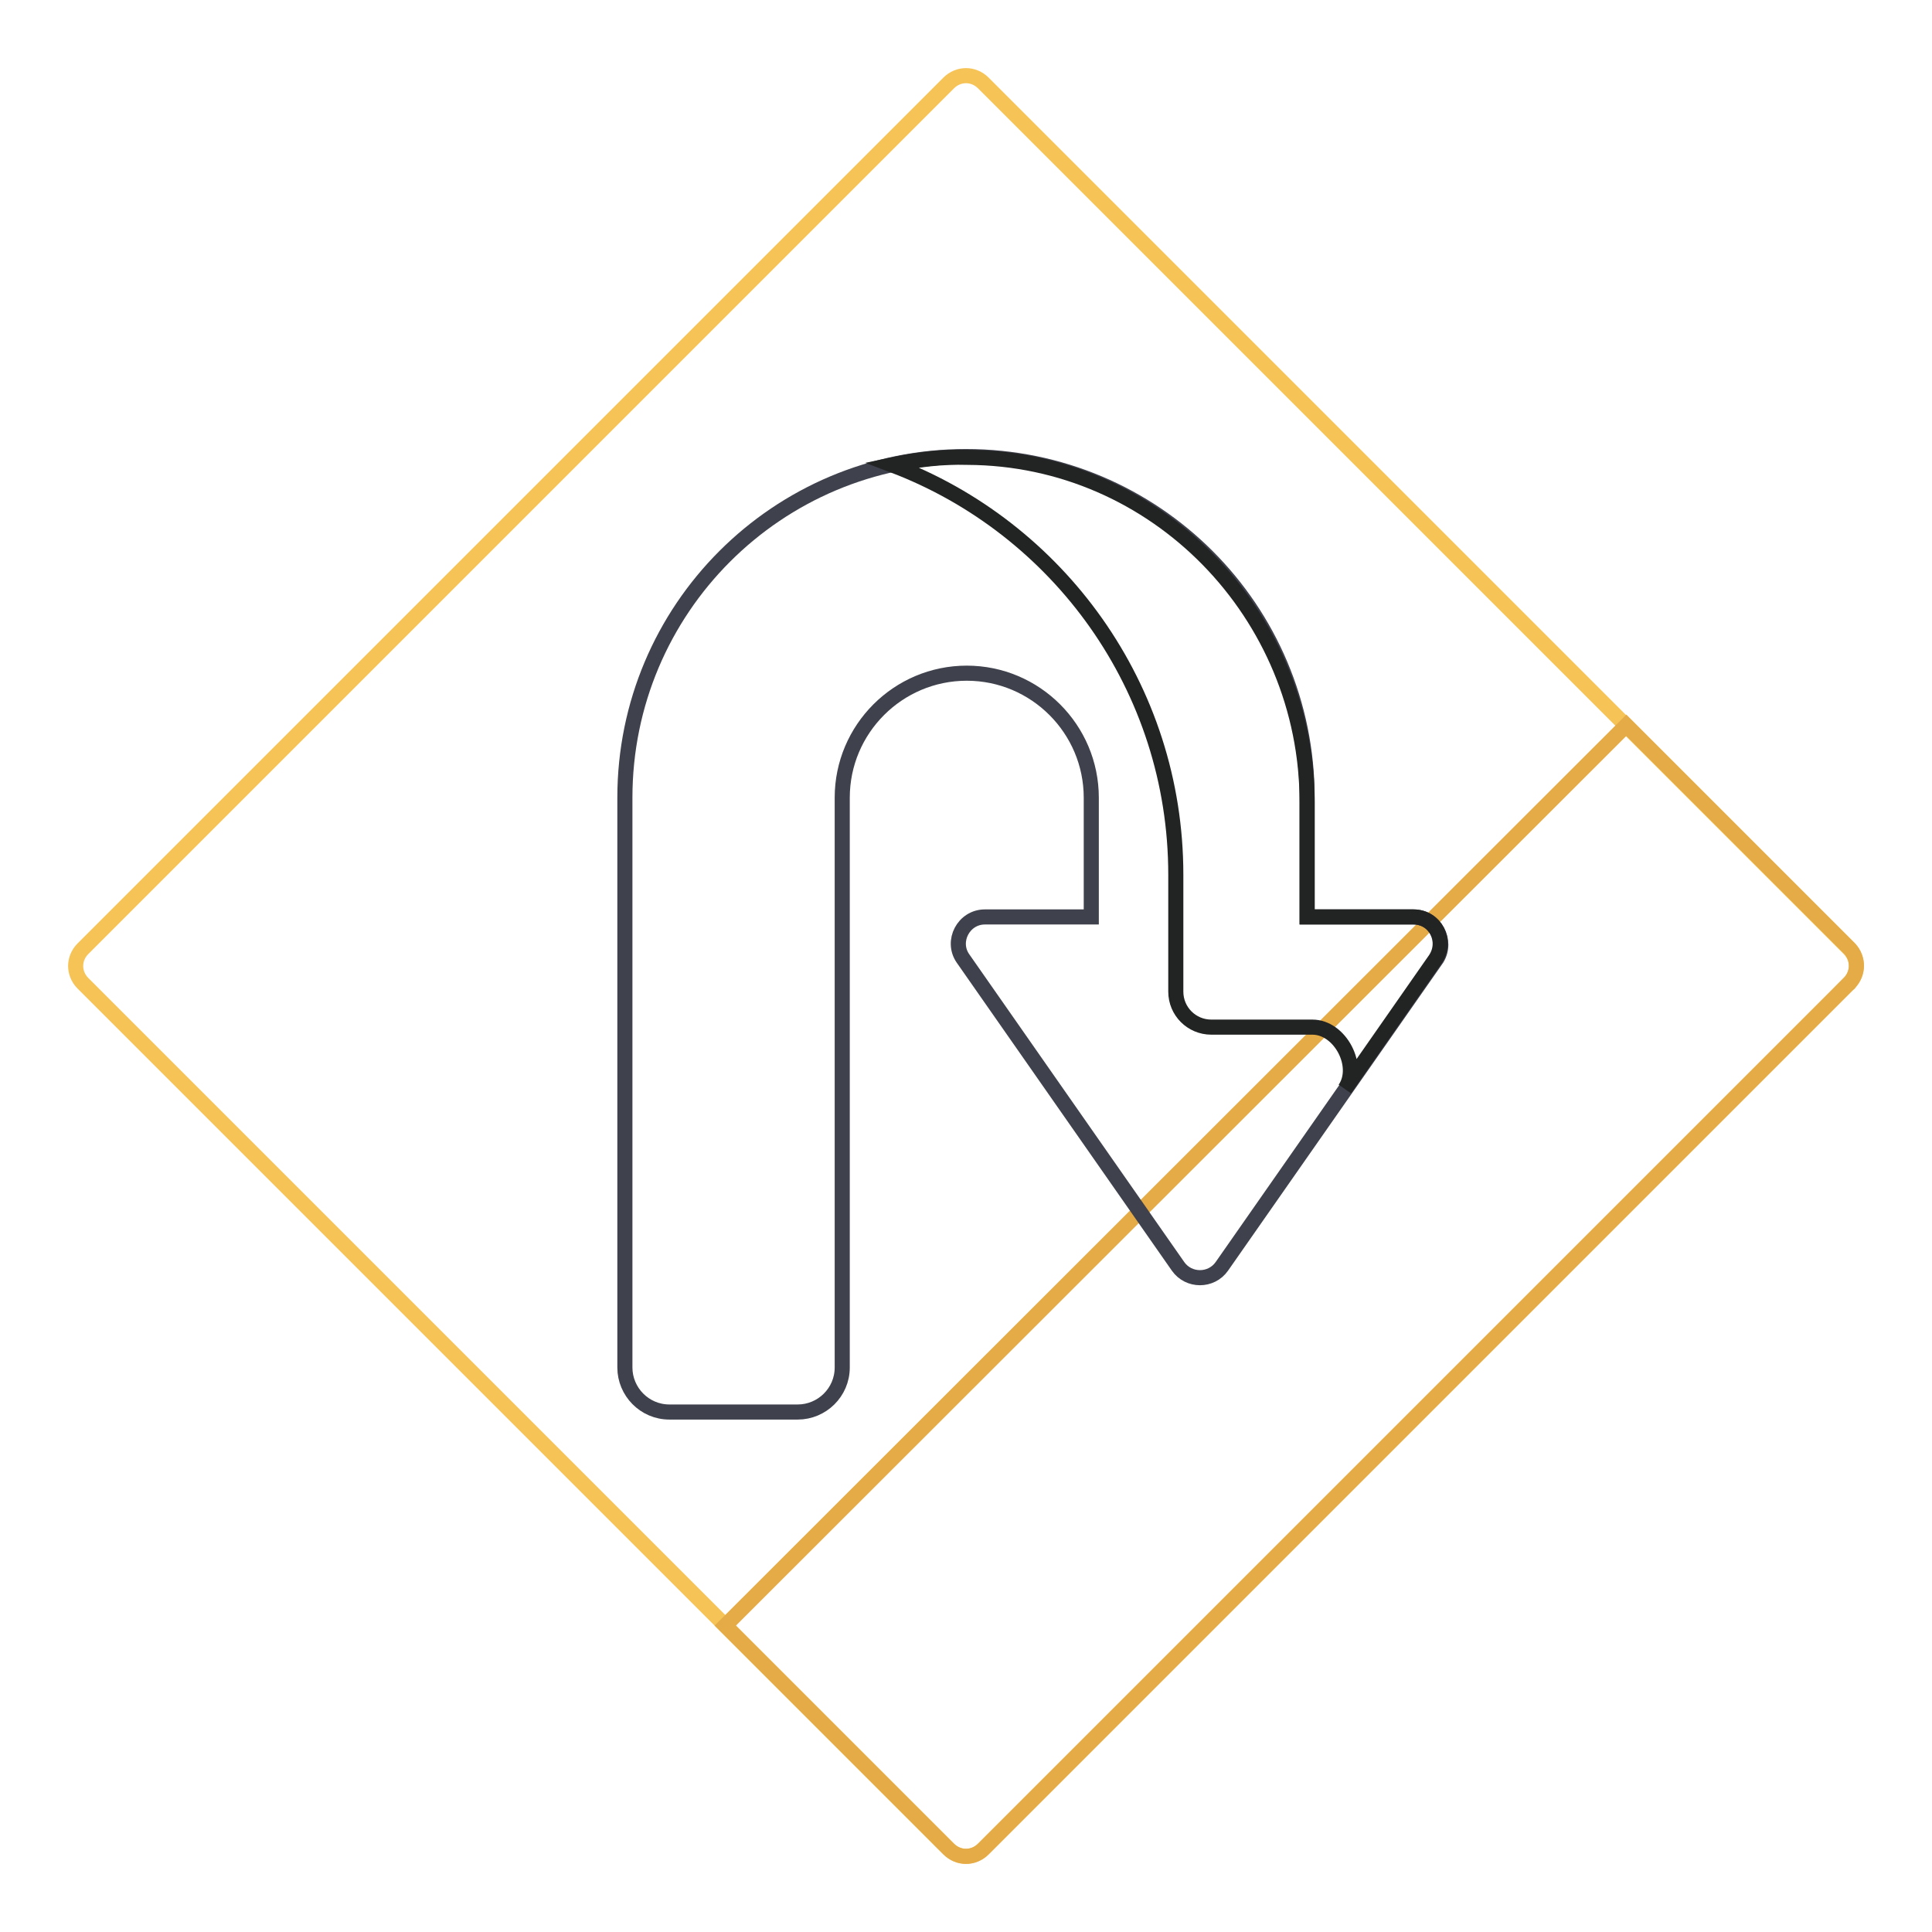 <?xml version="1.0" encoding="utf-8"?>
<!-- Svg Vector Icons : http://www.onlinewebfonts.com/icon -->
<!DOCTYPE svg PUBLIC "-//W3C//DTD SVG 1.1//EN" "http://www.w3.org/Graphics/SVG/1.1/DTD/svg11.dtd">
<svg version="1.1" xmlns="http://www.w3.org/2000/svg" xmlns:xlink="http://www.w3.org/1999/xlink" x="0px" y="0px" viewBox="0 0 256 256" enable-background="new 0 0 256 256" xml:space="preserve">
<g> <path stroke-width="2" fill-opacity="0" stroke="#f6c356"  d="M245,130.3L130.3,245c-1.3,1.3-3.3,1.3-4.6,0L11,130.3c-1.3-1.3-1.3-3.3,0-4.6L125.7,11 c1.3-1.3,3.3-1.3,4.6,0L245,125.7C246.3,127,246.3,129,245,130.3z"/> <path stroke-width="2" fill-opacity="0" stroke="#e4ab46"  d="M245,130.3L130.3,245c-1.3,1.3-3.3,1.3-4.6,0c0,0,0,0,0,0l-29.6-29.6L215.5,96.1l29.6,29.6 C246.3,127,246.3,129,245,130.3C245.1,130.3,245,130.3,245,130.3z"/> <path stroke-width="2" fill-opacity="0" stroke="#3f414c"  d="M187.3,121.5h-14.1v-15.8c0-25-20.2-45.2-45.2-45.2c-25,0-45.2,20.2-45.2,45.2v75.5c0,3.2,2.6,5.9,5.9,5.9 h17c3.2,0,5.9-2.6,5.9-5.9v-75.5c0-9.1,7.4-16.5,16.5-16.5s16.5,7.4,16.5,16.5v15.8h-14.1c-2.8,0-4.5,3.2-2.9,5.5l28.5,40.8 c1.4,2,4.4,2,5.8,0l28.5-40.8C191.8,124.7,190.2,121.5,187.3,121.5z"/> <path stroke-width="2" fill-opacity="0" stroke="#222323"  d="M190.2,127.1l-12,17.2c2.1-3-0.6-8.2-4.3-8.2h-13.4c-2.6,0-4.7-2.1-4.7-4.7v-15.5c0-24.8-15.6-46-37.6-54.3 c3.3-0.7,6.6-1.1,10-1c25,0.1,45,20.8,45,45.7v15.2h14.1C190.2,121.5,191.8,124.7,190.2,127.1L190.2,127.1z"/></g>
</svg>